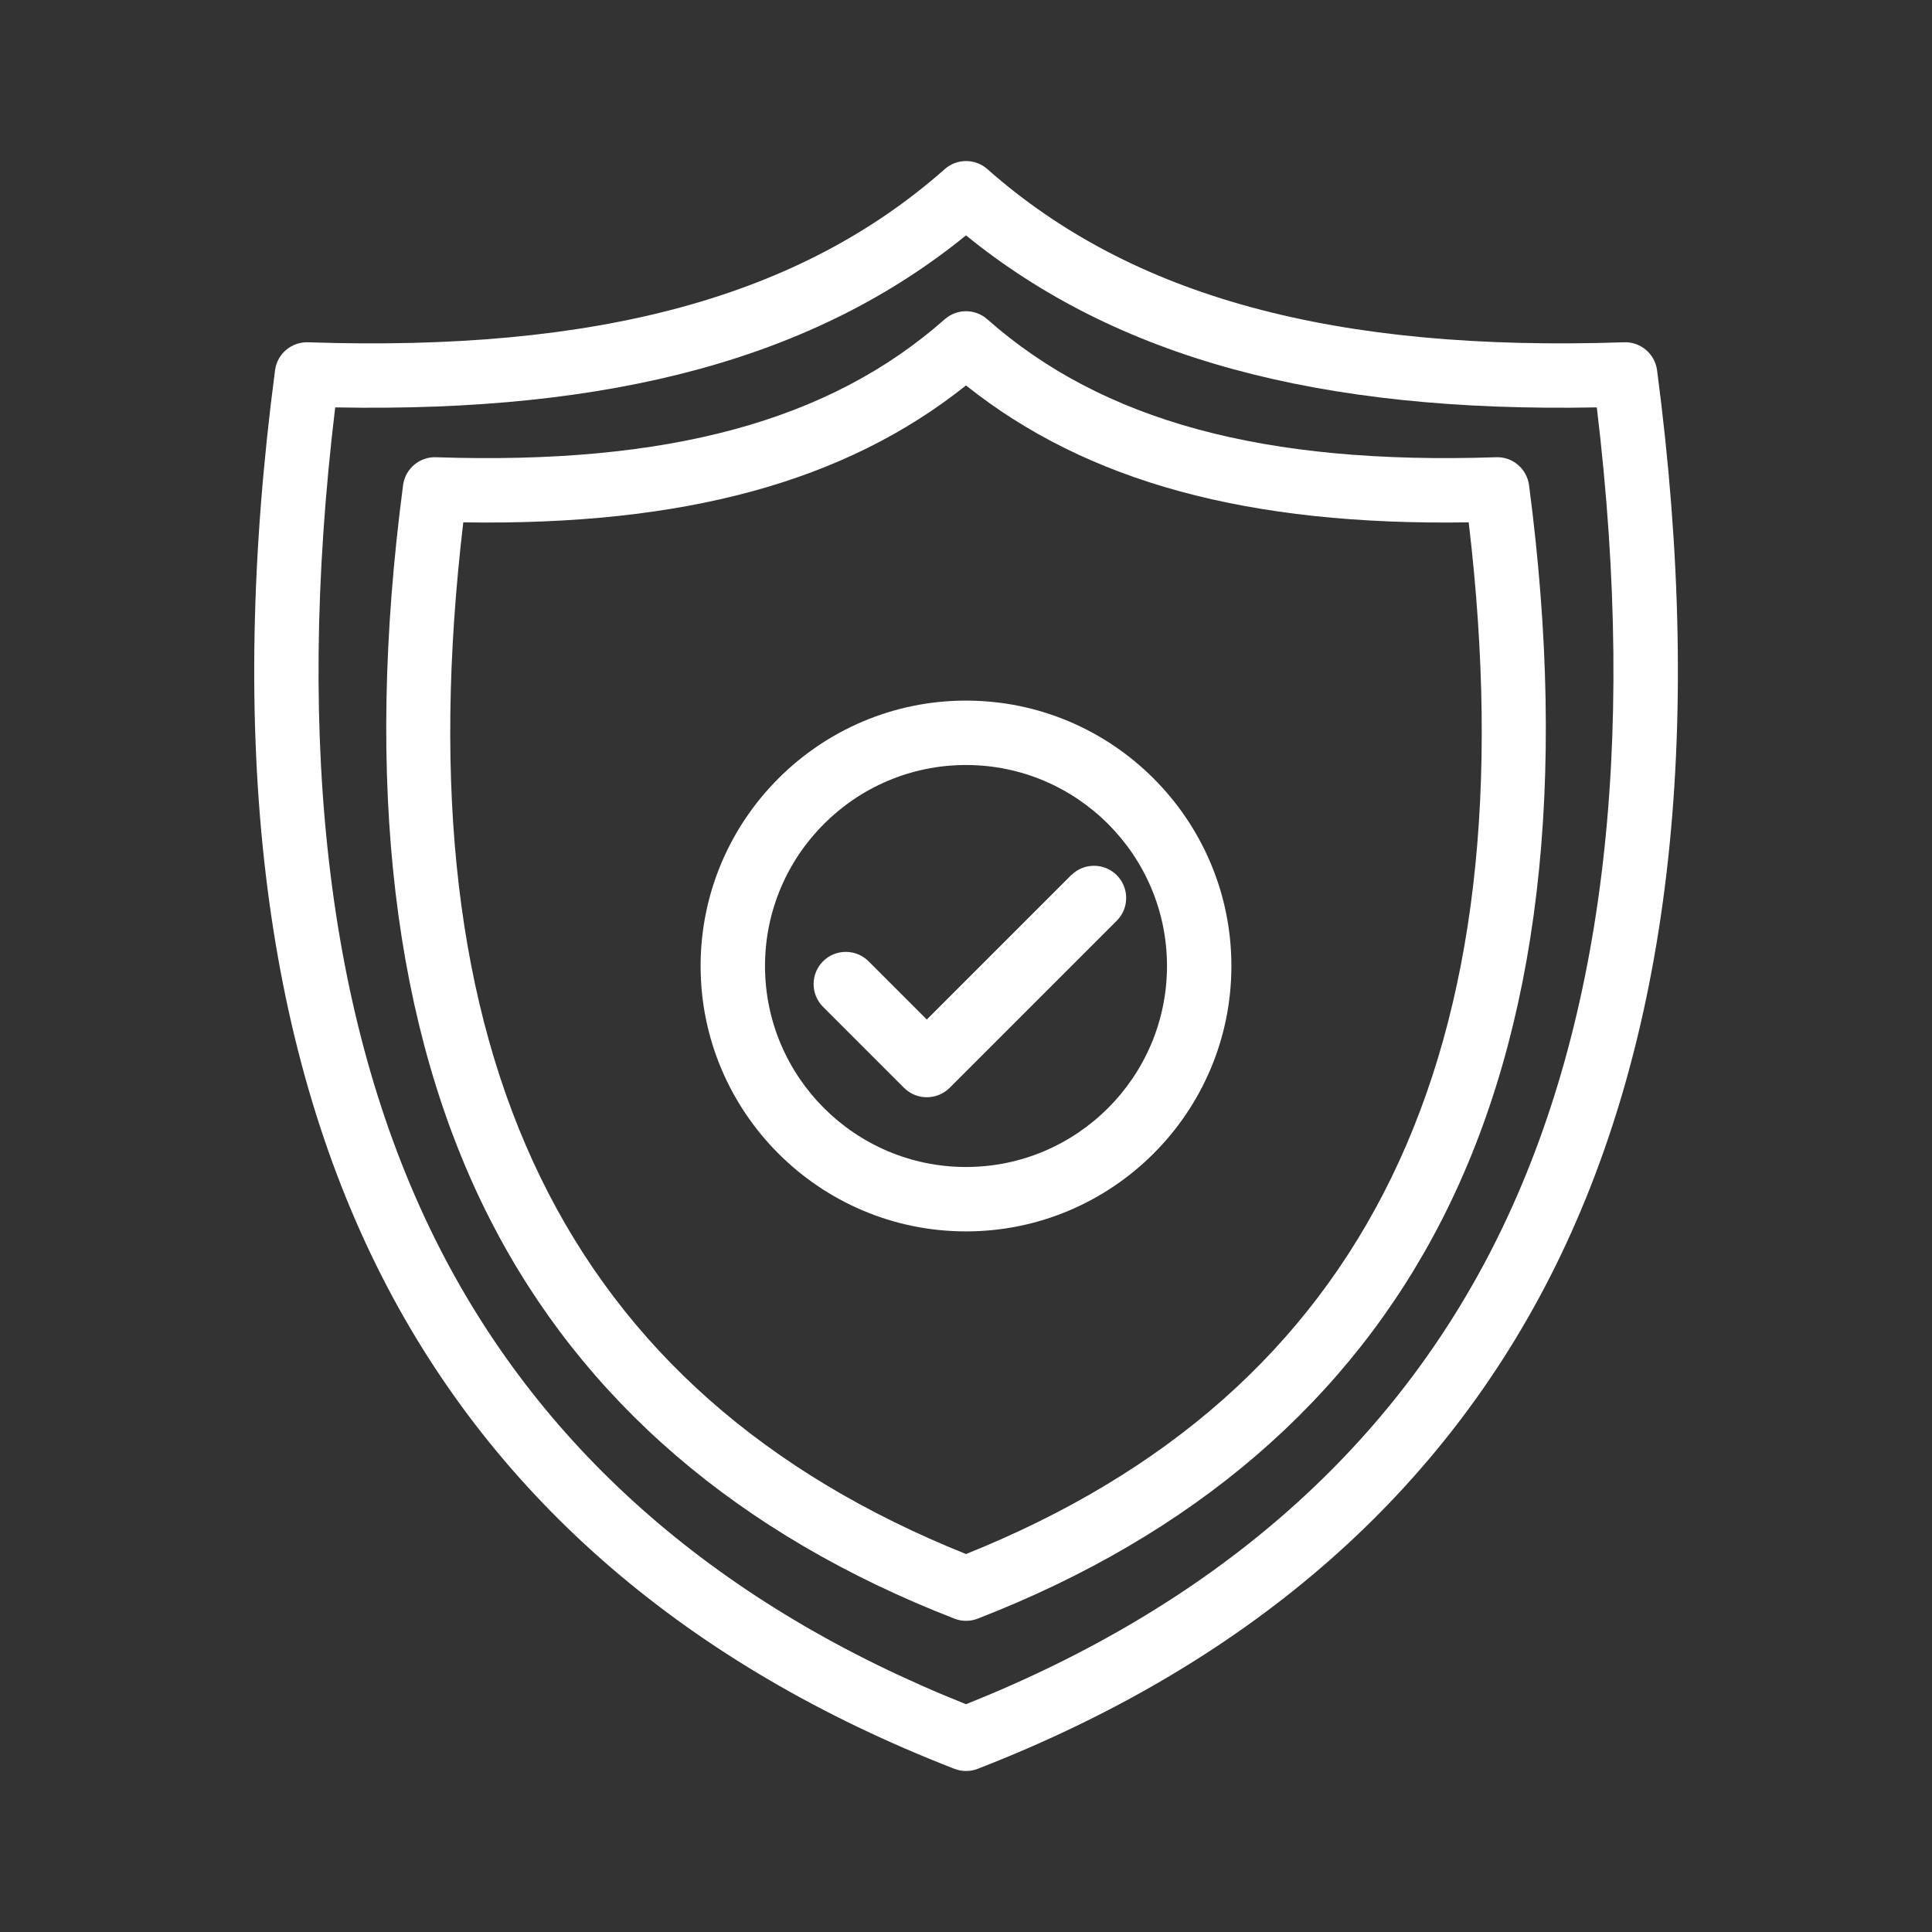 <svg xmlns="http://www.w3.org/2000/svg" id="Calque_3" viewBox="0 0 300 300"><rect x="0" y="0" width="300" height="300" fill="#333333" stroke="none"/><defs><style>.cls-1{fill:#fff;}</style></defs><path class="cls-1" d="M257.31,57.49c-.34-2.55-2.57-4.44-5.12-4.34-45,1.51-76.42-7.04-98.87-26.89-1.89-1.67-4.73-1.67-6.62,0-22.45,19.86-53.87,28.41-98.87,26.89-2.57-.08-4.79,1.79-5.12,4.34-7.51,57.03-1.92,104.38,16.6,140.74,17.66,34.67,47.57,60.38,88.89,76.43.58.23,1.2.34,1.81.34s1.23-.11,1.81-.34c41.32-16.05,71.23-41.77,88.89-76.43,18.53-36.36,24.11-83.71,16.6-140.74ZM231.79,193.69c-16.26,31.91-43.77,55.77-81.79,70.94-38.02-15.17-65.53-39.03-81.79-70.94-17.11-33.58-22.54-77.45-16.16-130.43,43.22.83,74.58-7.72,97.95-26.71,23.37,18.99,54.73,27.54,97.95,26.71,6.38,52.98.95,96.85-16.16,130.43Z"></path><path class="cls-1" d="M232.29,71c-35.99,1.2-61.09-5.6-78.98-21.42-1.89-1.67-4.73-1.67-6.62,0-17.89,15.82-42.99,22.63-78.98,21.42-2.56-.1-4.79,1.79-5.12,4.34-6.08,46.15-1.54,84.49,13.48,113.96,14.34,28.15,38.61,49.02,72.13,62.04.58.23,1.2.34,1.81.34s1.23-.11,1.81-.34c33.52-13.02,57.79-33.9,72.13-62.04,15.02-29.47,19.55-67.81,13.48-113.96-.34-2.55-2.55-4.44-5.12-4.34ZM150,241.31c-62.27-25-87.84-77.44-78.06-160.2,34.25.54,59.27-6.28,78.06-21.26,18.79,14.98,43.81,21.8,78.06,21.26,9.78,82.76-15.79,135.21-78.06,160.2Z"></path><path class="cls-1" d="M150,108.79c-22.72,0-41.21,18.49-41.21,41.21s18.49,41.21,41.21,41.21,41.21-18.49,41.21-41.21-18.49-41.21-41.21-41.21ZM150,181.21c-17.21,0-31.21-14-31.21-31.21s14-31.21,31.21-31.21,31.21,14,31.21,31.21-14,31.21-31.21,31.21Z"></path><path class="cls-1" d="M166.33,135.89l-22.42,22.42-9.04-9.04c-1.95-1.95-5.12-1.95-7.07,0-1.95,1.95-1.95,5.12,0,7.07l12.58,12.58c.98.98,2.26,1.46,3.54,1.46s2.56-.49,3.54-1.46l25.95-25.95c1.95-1.95,1.95-5.12,0-7.07-1.95-1.95-5.12-1.95-7.07,0Z"></path></svg>